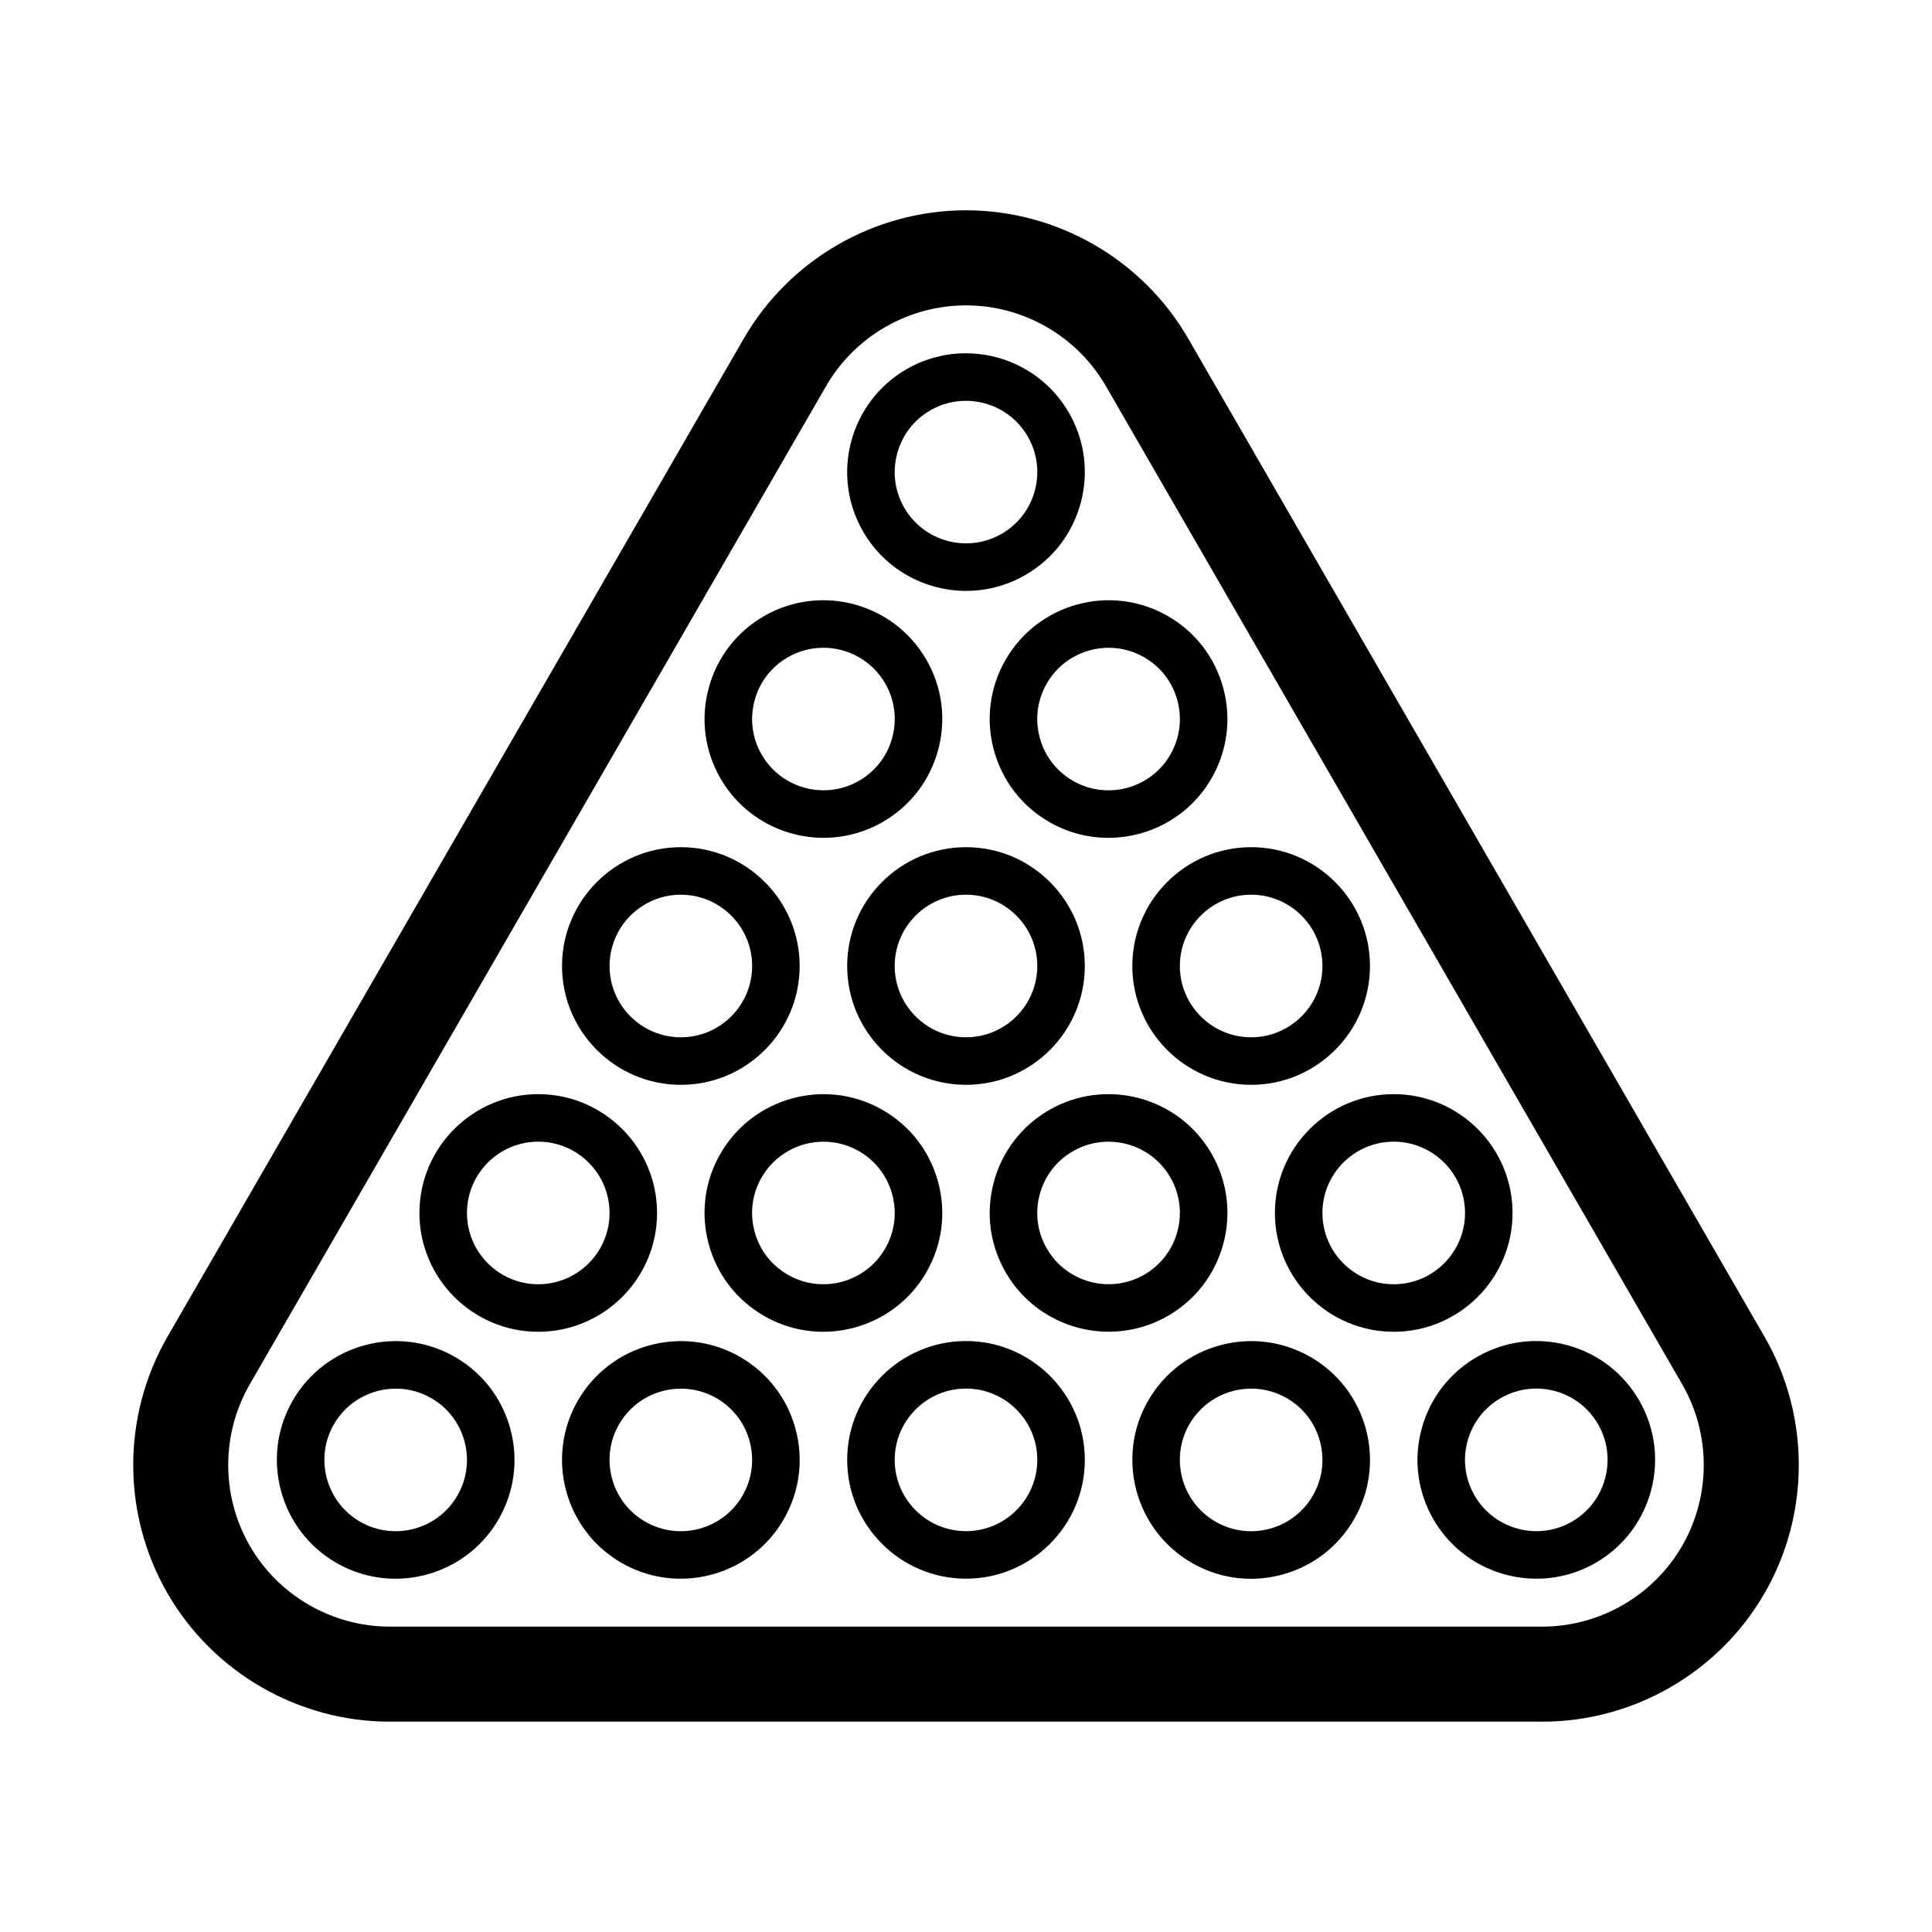 <?xml version="1.0" encoding="UTF-8"?>
<!-- Uploaded to: SVG Repo, www.svgrepo.com, Generator: SVG Repo Mixer Tools -->
<svg fill="#000000" width="800px" height="800px" version="1.1" viewBox="144 144 512 512" xmlns="http://www.w3.org/2000/svg">
 <g>
  <path d="m444.08 400c0 17.359 14.125 31.488 31.488 31.488 17.359 0 31.488-14.129 31.488-31.488 0-17.363-14.129-31.488-31.488-31.488-17.363 0-31.488 14.125-31.488 31.488zm31.488-18.895c10.418 0 18.891 8.473 18.891 18.895 0 10.418-8.473 18.891-18.891 18.891-10.418 0-18.895-8.473-18.895-18.891 0-10.422 8.477-18.895 18.895-18.895z"/>
  <path d="m410.51 318.81c-4.207 7.281-5.324 15.77-3.148 23.891 2.176 8.129 7.387 14.914 14.672 19.121 4.949 2.856 10.352 4.211 15.688 4.211 10.895 0 21.5-5.648 27.324-15.738 4.207-7.285 5.324-15.77 3.148-23.895-2.176-8.129-7.387-14.914-14.672-19.121-15.035-8.676-34.328-3.508-43.012 11.531zm10.91 6.297c3.496-6.055 9.859-9.441 16.395-9.441 3.203 0 6.445 0.816 9.414 2.527 4.375 2.523 7.496 6.594 8.801 11.469s0.637 9.969-1.887 14.34c-5.211 9.02-16.789 12.121-25.812 6.918-4.371-2.523-7.496-6.602-8.801-11.473-1.301-4.875-0.637-9.969 1.891-14.34z"/>
  <path d="m362.27 366.03c5.34 0 10.746-1.359 15.688-4.211 7.285-4.207 12.496-11 14.672-19.121 2.176-8.121 1.059-16.609-3.148-23.891-8.676-15.027-27.973-20.211-43.016-11.527-7.285 4.203-12.496 10.996-14.672 19.121-2.176 8.121-1.059 16.609 3.148 23.895 5.828 10.094 16.434 15.734 27.328 15.734zm-18.305-36.371c1.305-4.875 4.43-8.945 8.801-11.469 2.969-1.715 6.211-2.527 9.418-2.527 6.535 0 12.898 3.387 16.395 9.441 2.523 4.371 3.191 9.465 1.887 14.336-1.305 4.875-4.426 8.945-8.801 11.473-9.027 5.199-20.602 2.098-25.809-6.918-2.531-4.367-3.195-9.461-1.891-14.336z"/>
  <path d="m324.43 431.49c17.363 0 31.488-14.129 31.488-31.488 0-17.363-14.125-31.488-31.488-31.488-17.359 0-31.488 14.125-31.488 31.488 0 17.359 14.129 31.488 31.488 31.488zm0-50.383c10.422 0 18.895 8.473 18.895 18.895 0 10.418-8.473 18.891-18.895 18.891-10.418 0-18.891-8.473-18.891-18.891 0-10.422 8.473-18.895 18.891-18.895z"/>
  <path d="m468.2 473.59c2.176-8.121 1.059-16.609-3.148-23.895-8.688-15.039-27.977-20.199-43.016-11.527-7.285 4.207-12.496 11-14.672 19.121-2.176 8.121-1.059 16.609 3.148 23.891 5.824 10.09 16.43 15.738 27.324 15.738 5.336 0 10.746-1.355 15.688-4.211 7.289-4.203 12.5-10.988 14.676-19.117zm-20.969 8.215c-9.02 5.207-20.602 2.106-25.809-6.918-2.527-4.367-3.195-9.461-1.891-14.336s4.43-8.945 8.801-11.469c2.969-1.715 6.211-2.523 9.418-2.523 6.535 0 12.895 3.383 16.395 9.441 2.523 4.371 3.191 9.461 1.887 14.336-1.305 4.871-4.426 8.941-8.801 11.469z"/>
  <path d="m389.48 481.19c4.207-7.281 5.324-15.77 3.148-23.891-2.176-8.125-7.387-14.914-14.672-19.121-15.039-8.68-34.328-3.504-43.016 11.527-4.207 7.285-5.324 15.77-3.148 23.898 2.176 8.125 7.387 14.91 14.672 19.117 4.949 2.859 10.352 4.211 15.688 4.211 10.895-0.004 21.5-5.652 27.328-15.742zm-10.906-6.297c-5.211 9.023-16.789 12.121-25.812 6.918-4.371-2.527-7.496-6.598-8.801-11.473-1.305-4.871-0.637-9.965 1.891-14.34 3.496-6.055 9.859-9.441 16.395-9.441 3.195 0 6.441 0.816 9.41 2.523 4.371 2.527 7.496 6.602 8.801 11.473 1.305 4.879 0.641 9.973-1.883 14.34z"/>
  <path d="m368.51 400c0 17.359 14.125 31.488 31.488 31.488 17.359 0 31.488-14.129 31.488-31.488 0-17.363-14.129-31.488-31.488-31.488-17.363 0-31.488 14.125-31.488 31.488zm50.379 0c0 10.418-8.473 18.891-18.891 18.891-10.422 0-18.895-8.473-18.895-18.891 0-10.422 8.473-18.895 18.895-18.895 10.418 0 18.891 8.473 18.891 18.895z"/>
  <path d="m318.13 465.45c0-17.363-14.125-31.488-31.488-31.488-17.359 0-31.488 14.125-31.488 31.488 0 17.359 14.129 31.484 31.488 31.484 17.363 0 31.488-14.125 31.488-31.484zm-31.488 18.891c-10.418 0-18.891-8.473-18.891-18.891 0-10.422 8.473-18.895 18.891-18.895s18.895 8.473 18.895 18.895c0 10.418-8.477 18.891-18.895 18.891z"/>
  <path d="m340.17 503.62c-15.035-8.68-34.332-3.512-43.016 11.527-8.68 15.035-3.512 34.328 11.527 43.016 4.945 2.856 10.352 4.211 15.688 4.211 10.895 0 21.5-5.648 27.32-15.738 4.207-7.285 5.328-15.77 3.152-23.895-2.18-8.125-7.387-14.914-14.672-19.121zm0.617 36.719c-5.207 9.027-16.785 12.125-25.809 6.918-9.023-5.211-12.121-16.789-6.918-25.812 3.496-6.055 9.859-9.441 16.395-9.441 3.203 0 6.449 0.816 9.418 2.523 4.371 2.523 7.496 6.598 8.801 11.473 1.305 4.879 0.641 9.965-1.887 14.34z"/>
  <path d="m264.6 503.62c-15.039-8.68-34.332-3.512-43.016 11.527-8.684 15.035-3.512 34.328 11.527 43.016 4.945 2.856 10.352 4.211 15.688 4.211 10.891 0 21.496-5.648 27.32-15.738 4.207-7.285 5.324-15.77 3.148-23.895s-7.383-14.914-14.668-19.121zm0.617 36.719c-5.207 9.027-16.781 12.125-25.809 6.918-9.023-5.211-12.121-16.789-6.918-25.812 3.496-6.055 9.859-9.441 16.395-9.441 3.203 0 6.449 0.816 9.414 2.523 4.375 2.523 7.496 6.598 8.805 11.473 1.305 4.879 0.637 9.965-1.887 14.34z"/>
  <path d="m400.05 300.59c5.336 0 10.742-1.355 15.688-4.215 7.285-4.199 12.496-10.992 14.672-19.117 2.176-8.121 1.059-16.613-3.148-23.898-8.676-15.027-27.973-20.207-43.016-11.527-15.035 8.684-20.207 27.977-11.527 43.016 5.832 10.094 16.438 15.742 27.332 15.742zm-9.504-47.848c2.969-1.715 6.215-2.523 9.418-2.523 6.535 0 12.898 3.383 16.395 9.441 2.523 4.371 3.191 9.461 1.887 14.336-1.305 4.879-4.426 8.949-8.801 11.473-9.016 5.211-20.594 2.106-25.809-6.918-5.211-9.023-2.113-20.602 6.91-25.809z"/>
  <path d="m559.29 500.47c-8.121-2.176-16.613-1.051-23.898 3.148-7.285 4.203-12.492 10.992-14.668 19.121-2.18 8.121-1.059 16.609 3.148 23.895 5.824 10.094 16.43 15.738 27.32 15.738 5.336 0 10.746-1.355 15.688-4.211 15.035-8.68 20.211-27.977 11.527-43.016-4.199-7.289-10.992-12.5-19.117-14.676zm1.297 46.781c-9.016 5.211-20.594 2.106-25.809-6.918-2.523-4.375-3.195-9.461-1.891-14.34 1.305-4.875 4.43-8.949 8.805-11.473 2.91-1.676 6.141-2.539 9.414-2.539 1.645 0 3.297 0.211 4.922 0.652 4.879 1.305 8.949 4.426 11.473 8.801 5.211 9.027 2.106 20.605-6.914 25.816z"/>
  <path d="m491.31 503.62c-15.039-8.68-34.328-3.512-43.016 11.527-8.68 15.035-3.508 34.328 11.527 43.016 4.852 2.801 10.238 4.231 15.695 4.231 2.731 0 5.488-0.363 8.195-1.086 8.129-2.18 14.914-7.387 19.121-14.672 4.207-7.285 5.324-15.77 3.148-23.895-2.18-8.125-7.391-14.914-14.672-19.121zm0.617 36.719c-2.523 4.371-6.598 7.496-11.473 8.801-4.883 1.309-9.969 0.633-14.34-1.891-9.023-5.207-12.121-16.785-6.918-25.809 3.5-6.055 9.863-9.441 16.395-9.441 3.207 0 6.449 0.816 9.418 2.523 4.371 2.523 7.496 6.594 8.801 11.473 1.309 4.883 0.641 9.969-1.883 14.344z"/>
  <path d="m544.84 465.45c0-17.363-14.125-31.488-31.488-31.488-17.359 0-31.488 14.125-31.488 31.488 0 17.359 14.129 31.484 31.488 31.484 17.363 0 31.488-14.125 31.488-31.484zm-31.488 18.891c-10.418 0-18.895-8.473-18.895-18.891 0-10.422 8.477-18.895 18.895-18.895s18.895 8.473 18.895 18.895c0 10.418-8.48 18.891-18.895 18.891z"/>
  <path d="m400 499.39c-17.363 0-31.488 14.129-31.488 31.488 0 17.363 14.125 31.488 31.488 31.488 17.359 0 31.488-14.125 31.488-31.488 0-17.359-14.129-31.488-31.488-31.488zm0 50.383c-10.422 0-18.895-8.477-18.895-18.895 0-10.418 8.473-18.891 18.895-18.891 10.418 0 18.891 8.473 18.891 18.891 0 10.418-8.477 18.895-18.891 18.895z"/>
  <path d="m611.61 498.24-152.71-264.5c-12.109-20.98-34.684-34.008-58.898-34.008-24.219 0-46.797 13.027-58.902 34.008l-152.71 264.5c-12.109 20.977-12.109 47.035 0 68.012 12.113 20.98 34.684 34.008 58.902 34.008h305.42c24.219 0 46.789-13.027 58.902-34.008 12.109-20.977 12.109-47.035 0-68.012zm-21.816 55.418c-7.629 13.211-21.836 21.414-37.086 21.414h-305.42c-15.25 0-29.465-8.203-37.086-21.414-7.621-13.211-7.629-29.613 0-42.824l152.71-264.5c7.625-13.211 21.836-21.41 37.086-21.41s29.461 8.199 37.082 21.41l152.71 264.5c7.629 13.211 7.629 29.613 0 42.824z"/>
 </g>
</svg>